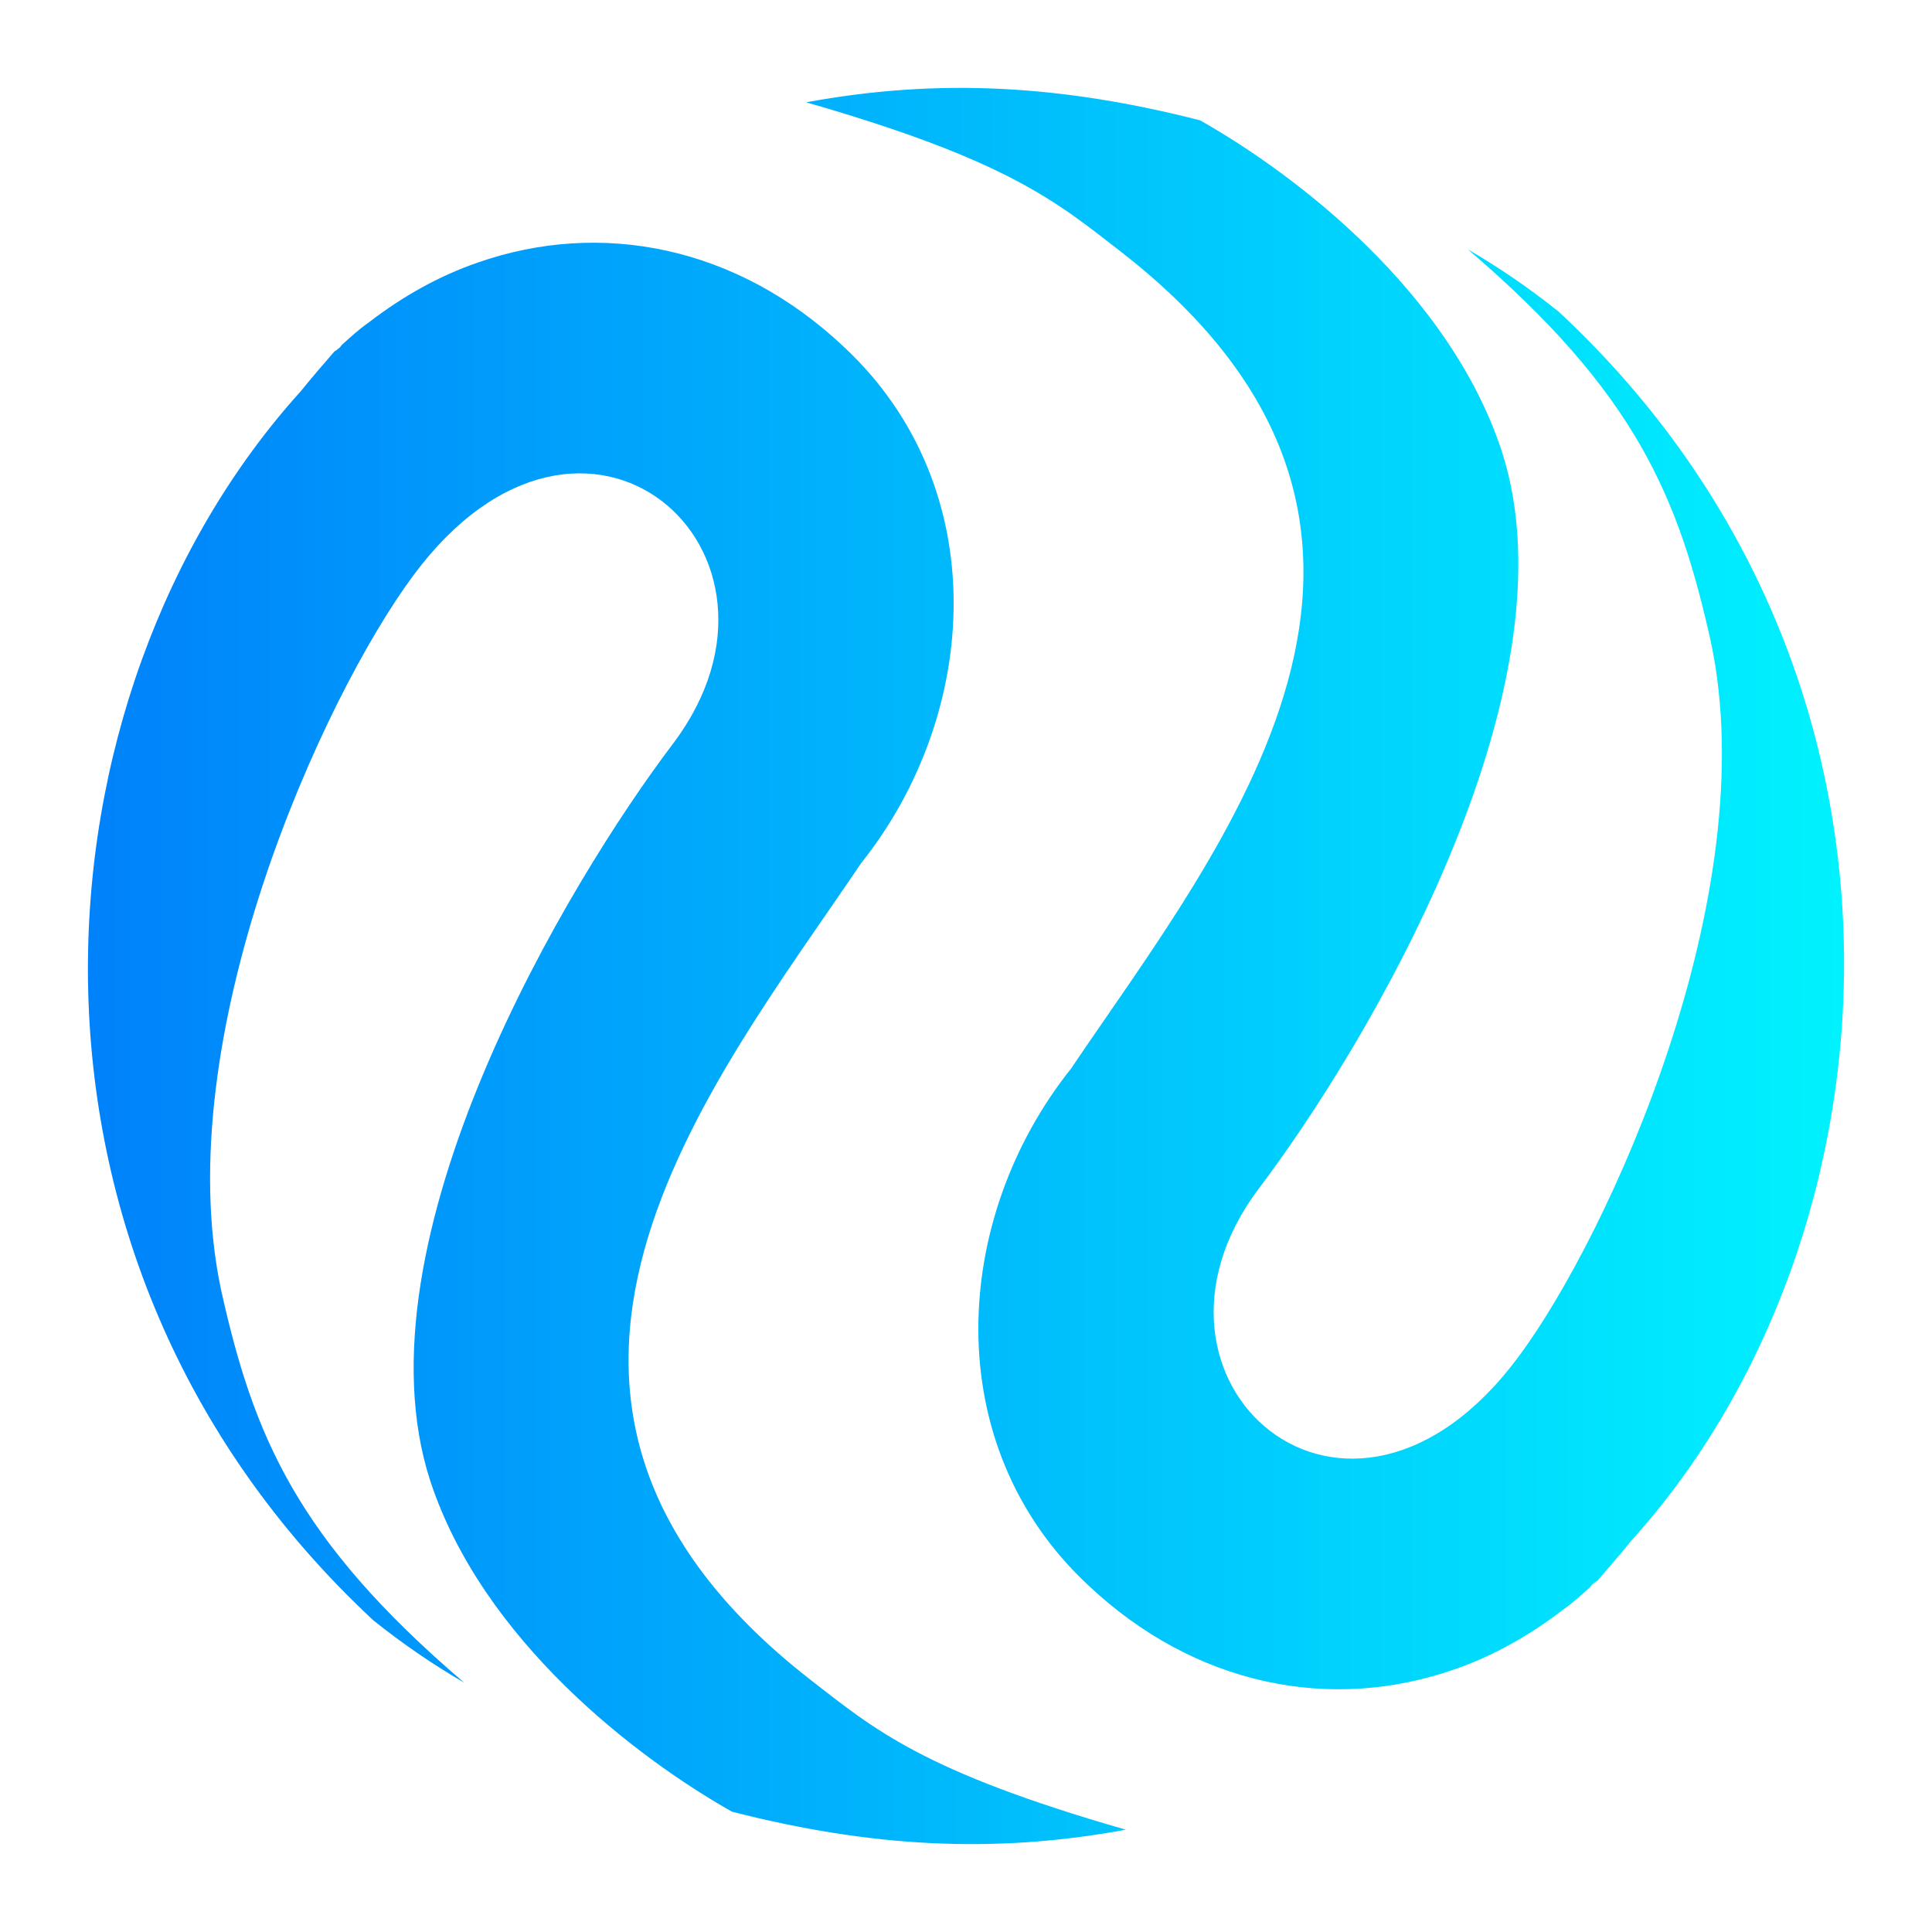 <svg version="1.2" xmlns="http://www.w3.org/2000/svg" viewBox="0 0 440 440" width="440" height="440">
    <defs>
        <linearGradient id="P" gradientUnits="userSpaceOnUse" />
        <linearGradient id="g1" x2="1" href="#P" gradientTransform="matrix(400,0,0,617.156,20,220)">
            <stop stop-color="#0082fa" />
            <stop offset="1" stop-color="#00f2fe" />
        </linearGradient>
        <linearGradient id="g2" x2="1" href="#P" gradientTransform="matrix(400,0,0,617.157,20,220)">
            <stop stop-color="#0082fa" />
            <stop offset="1" stop-color="#00f2fe" />
        </linearGradient>
    </defs>
    <style>.a{fill:url(#g1)}.b{fill:url(#g2)}</style>
    <path class="a"
        d="m68.5 89.1c2.5-3.1 5.1-6.1 7.7-9.1 0.2-0.1 0.4-0.2 0.5-0.3 0.3-0.3 0.7-0.5 0.9-0.8l0.2-0.3c1.9-1.7 3.8-3.5 6.1-5.1 7.9-6.1 16.2-10.7 24.9-13.7 28-9.8 59.1-3.8 83.5 19.3 34.1 31.9 31 83.4 3.8 117.5-34.4 51-93.4 122.1-11.6 185.9 14.7 11.4 25.6 20.9 71.9 34.2-30.3 5.6-58.4 3.9-89.7-4.1-22.1-12.5-56.8-39.2-68.7-75.3-17.8-54.7 31.5-136.6 55.4-168.1 32.7-43.6-20.3-90.8-59.3-38.1-20.4 27.5-56.1 105.2-43.7 162.9 7.3 32.7 17 56.5 55.3 89.2q-10.7-6.2-20.7-14.2c-89-82.9-78.7-211.1-16.5-279.9z" />
    <path class="b"
        d="m371.5 350.9c-2.5 3.1-5.1 6.1-7.7 9.1-0.2 0.1-0.4 0.2-0.5 0.3-0.3 0.3-0.7 0.5-0.9 0.8l-0.2 0.3c-1.9 1.7-3.8 3.5-6.1 5.1-7.9 6.1-16.2 10.7-24.9 13.7-28 9.8-59.1 3.8-83.5-19.3-34.1-31.9-31-83.4-3.8-117.5 34.4-51 93.4-122.1 11.6-185.9-14.7-11.4-25.6-20.9-71.9-34.2 30.3-5.6 58.4-3.9 89.7 4.1 22.1 12.5 56.8 39.2 68.7 75.3 17.8 54.7-31.5 136.6-55.4 168.1-32.7 43.6 20.3 90.8 59.3 38.1 20.4-27.5 56.1-105.2 43.7-162.9-7.3-32.7-17-56.5-55.3-89.2q10.7 6.2 20.7 14.2c89 82.9 78.7 211.1 16.5 279.9z" />
</svg>

